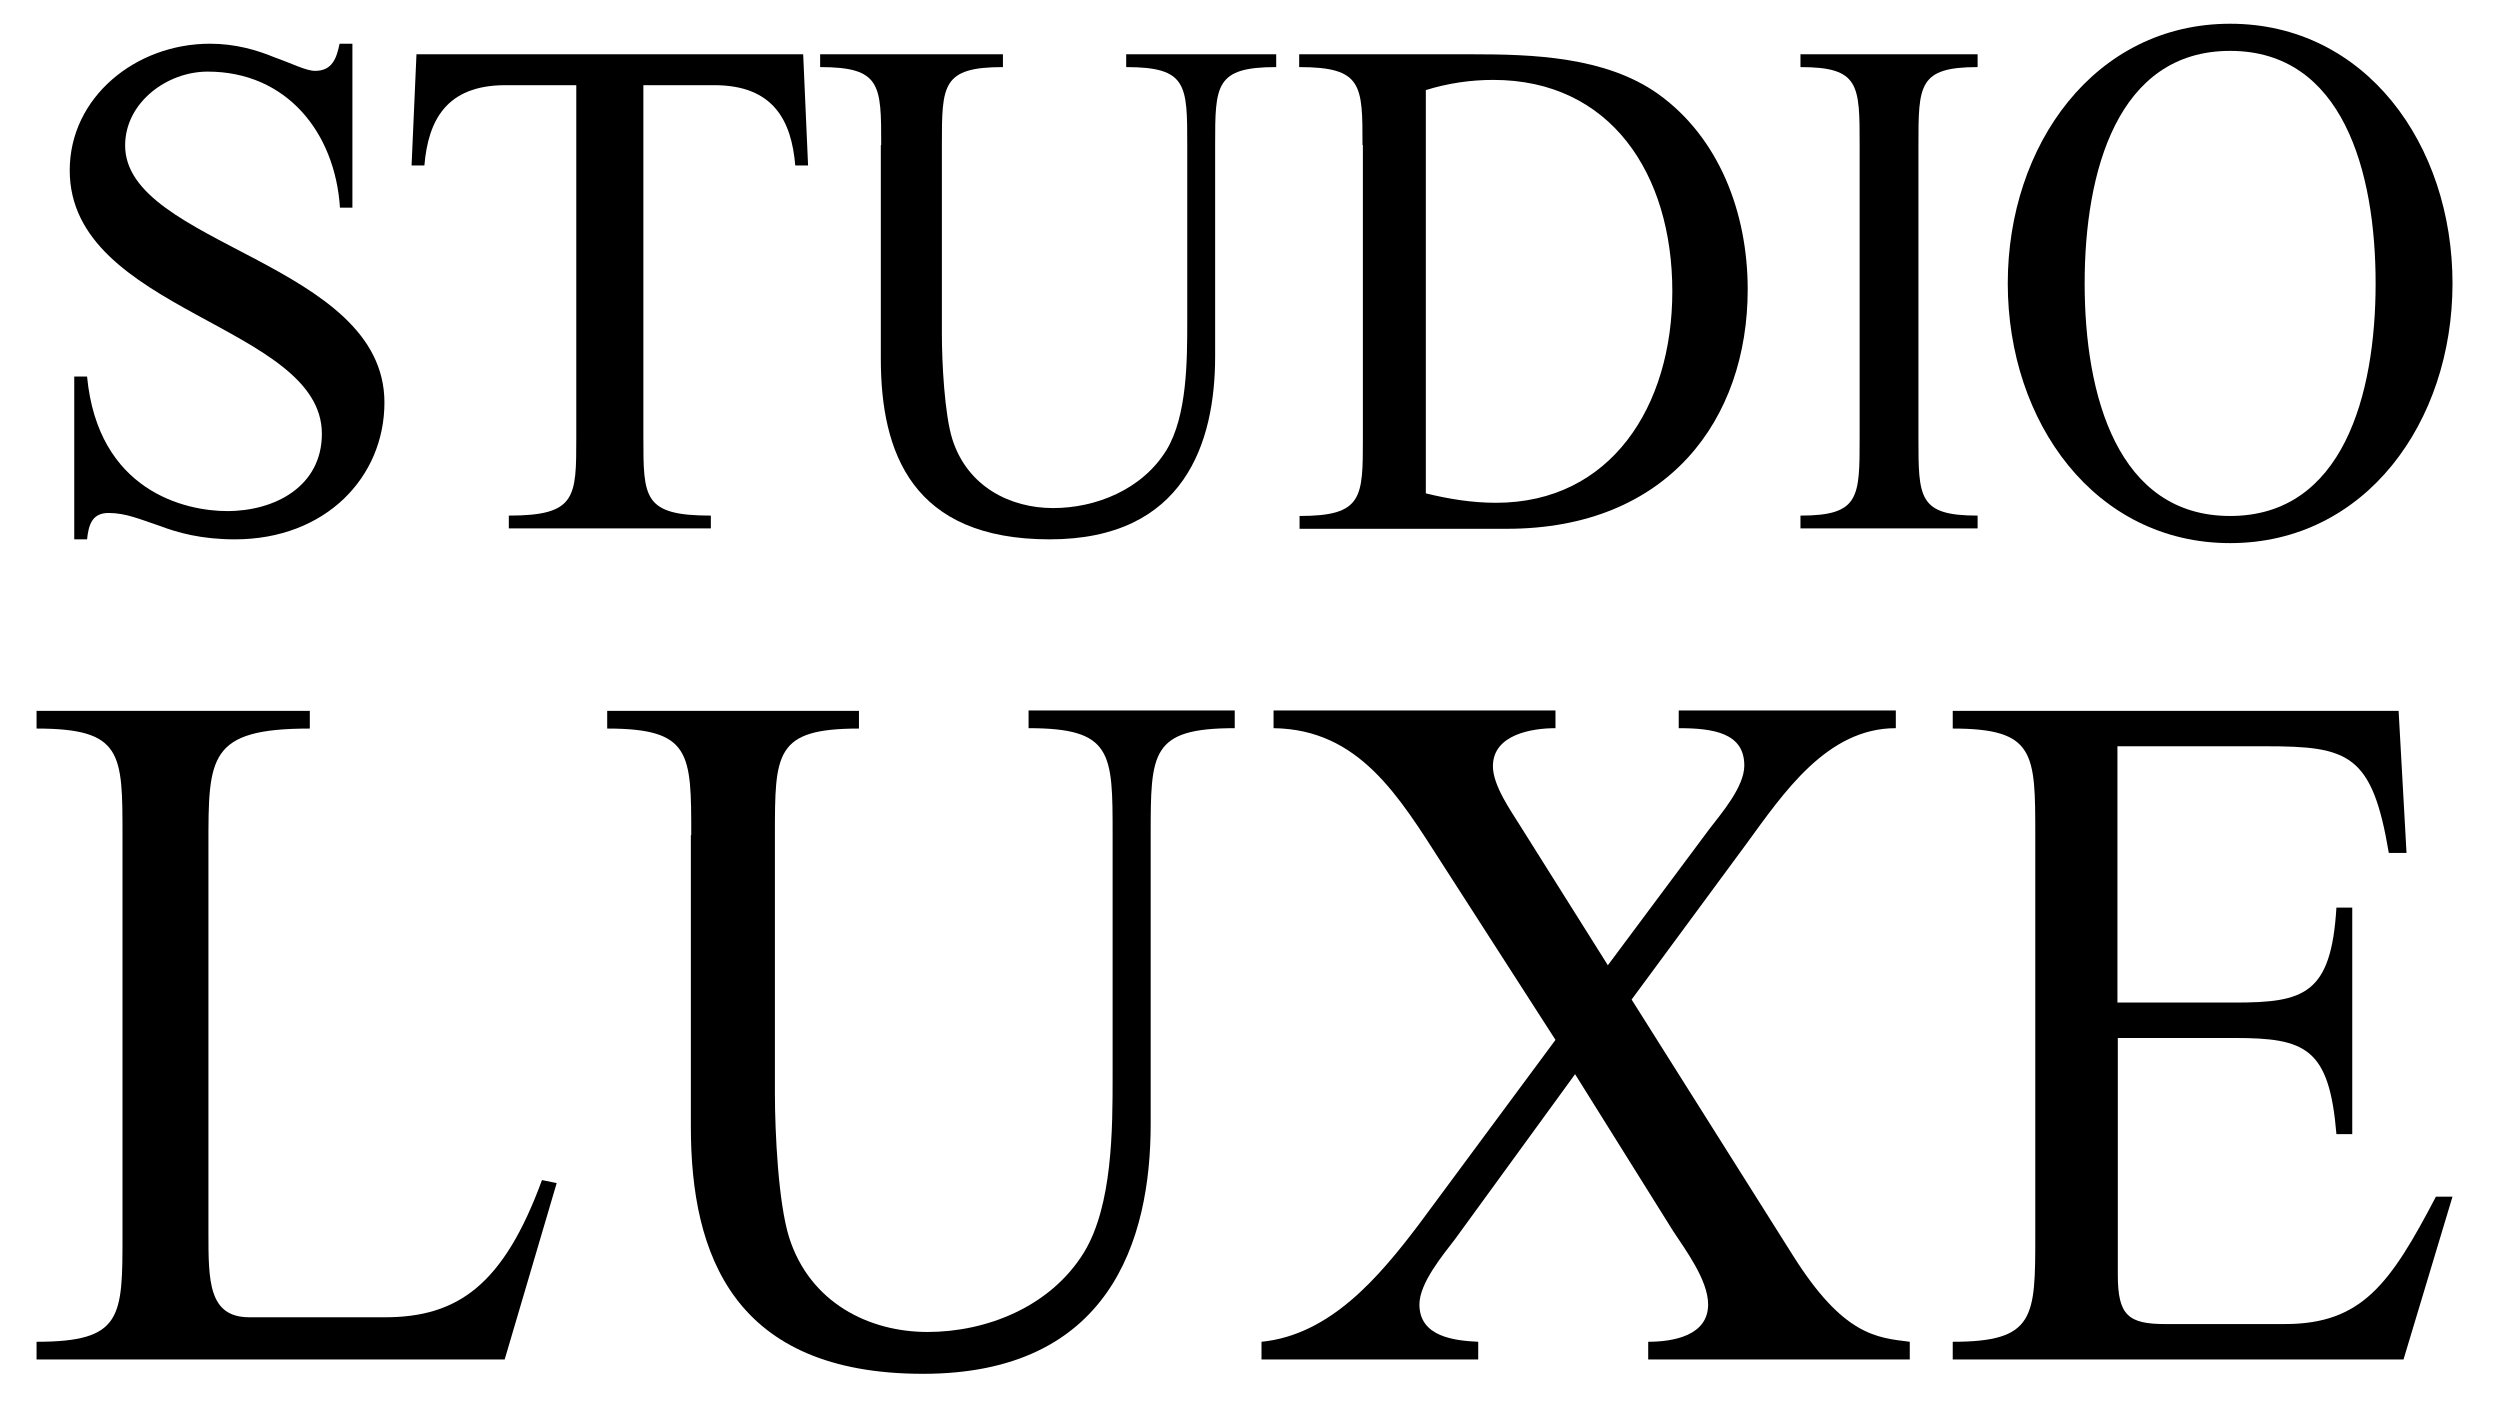<svg xml:space="preserve" style="enable-background:new 0 0 663.3 375.6;" viewBox="0 0 663.3 375.6" y="0px" x="0px" xmlns:xlink="http://www.w3.org/1999/xlink" xmlns="http://www.w3.org/2000/svg" version="1.1">
<style type="text/css">
	.st0{fill:#FFFFFF;}
	.st1{fill:url(#SVGID_1_);}
	.st2{fill:url(#SVGID_00000052814158274206031360000017893128684655315389_);}
	.st3{fill:url(#SVGID_00000155148046606406401550000008919957995299262648_);}
	.st4{fill:url(#SVGID_00000103266443426661828390000017160687454686940547_);}
	.st5{fill:url(#SVGID_00000016071411921905987570000016927334649468130995_);}
	.st6{fill:url(#SVGID_00000046302344031009086970000011529339500341941892_);}
	.st7{fill:url(#SVGID_00000098918788282313020310000018231662126956244867_);}
	.st8{fill:url(#SVGID_00000013173601013400756880000004877985815597291679_);}
	.st9{fill:url(#SVGID_00000024713799445114073860000002128285553291813003_);}
	.st10{fill:url(#SVGID_00000124860825465370712970000014627677834717544333_);}
</style>
<g id="Layer_1">
	<g>
		<path d="M93.6,55.1h-3.4C88.9,35.1,76,19,55.1,19c-10.8,0-21.9,8.2-21.9,19.6c0,26.4,68.8,31,68.8,68.2
			c0,19.8-15.6,36.3-39.7,36.3c-8.7,0-15-1.7-20-3.6c-5.1-1.7-8.9-3.4-13.5-3.4c-4.4,0-5.3,3.2-5.7,7h-3.4V99.9h3.4
			c2.9,30.4,26,35.7,37.2,35.7c12.7,0,25.1-6.6,25.1-20.5c0-28.9-66.9-32.3-66.9-69.9c0-19.4,17.5-33.6,37.2-33.6
			c6.8,0,12.5,1.7,17.1,3.6c4.8,1.7,8.4,3.6,10.8,3.6c4.6,0,5.7-3.4,6.5-7.2h3.4V55.1z"></path>
		<path d="M170.7,116.1c0,16,0,20.7,17.9,20.7v3.4H135v-3.4c17.9,0,17.9-4.8,17.9-20.7V22.6h-18.8c-15.8,0-20.5,9.5-21.5,21.3h-3.4
			l1.3-29.5h102.6l1.3,29.5H211c-1-11.8-5.7-21.3-21.5-21.3h-18.8V116.1z"></path>
		<path d="M233.8,38.5c0-16,0-20.7-16.2-20.7v-3.4h48.5v3.4c-16.2,0-16.2,4.8-16.2,20.7v50.2c0,7.4,0.7,21.3,2.8,27.9
			c4,12.5,15.3,18.2,26.7,18.2c11.2,0,23.6-4.8,30.1-15.4c5.5-9.1,5.5-23.9,5.5-34.2V38.5c0-16,0-20.7-16.2-20.7v-3.4h39.8v3.4
			c-16.2,0-16.2,4.8-16.2,20.7v56.1c0,22.8-8.1,48.5-43.9,48.5c-36.5,0-44.8-23-44.8-47.9V38.5z"></path>
		<path d="M361.5,38.5c0-16,0-20.7-16.8-20.7v-3.4h45.7c16.2,0,35.5,0.6,49.5,10.5c16.2,11.6,23.8,31.5,23.8,51.9
			c0,34.4-21.1,63.5-63.9,63.5h-55v-3.4c16.8,0,16.8-4.8,16.8-20.7V38.5z M378.3,130.9c6.1,1.5,12.3,2.5,18.6,2.5
			c30.5,0,46.8-25.6,46.8-56.1c0-31.2-16.4-56.1-47.5-56.1c-6.1,0-12.1,0.9-17.9,2.7V130.9z"></path>
		<path d="M509,116.1c0,16,0,20.7,15.7,20.7v3.4h-47v-3.4c15.7,0,15.7-4.8,15.7-20.7V38.5c0-16,0-20.7-15.7-20.7v-3.4h47v3.4
			c-15.7,0-15.7,4.8-15.7,20.7V116.1z"></path>
		<path d="M532.7,75.2c0-36.8,23.1-68.9,59-68.9s59,32,59,68.9c0,36.8-23.1,68.9-59,68.9S532.7,112,532.7,75.2z M630.3,75.2
			c0-29.7-8.7-61.7-38.6-61.7s-38.6,32-38.6,61.7c0,29.7,8.7,61.7,38.6,61.7S630.3,104.8,630.3,75.2z"></path>
	</g>
	<g>
		<path d="M55.3,326.9c0,13,0,22.6,10.9,22.6h35.9c19.4,0,31.5-8.6,41.7-36.4l3.9,0.8l-13.8,46.8H9.7V356c22.8,0,22.8-6.5,22.8-28.3
			V221.6c0-21.8,0-28.3-22.8-28.3v-4.7h72.5v4.7c-26.9,0-26.9,7.5-26.9,30.9V326.9z"></path>
		<path d="M183.4,221.6c0-21.8,0-28.3-22.3-28.3v-4.7h66.8v4.7c-22.3,0-22.3,6.5-22.3,28.3v68.6c0,10.1,0.9,29.1,3.8,38.2
			c5.5,17.2,21.1,25,36.7,25c15.4,0,32.5-6.5,41.5-21.1c7.6-12.5,7.6-32.8,7.6-46.8v-64c0-21.8,0-28.3-22.3-28.3v-4.7h54.7v4.7
			c-22.3,0-22.3,6.5-22.3,28.3v76.7c0,31.2-11.1,66.3-60.4,66.3c-50.2,0-61.6-31.5-61.6-65.5V221.6z"></path>
		<path d="M386.1,328.7c-3.2,4.2-9.5,11.7-9.5,17.4c0,8.6,9.3,9.6,15.6,9.9v4.7h-57.5V356c18.1-1.8,31-16.9,41.8-31.2l36.2-48.9
			l-30.1-46.8c-11.5-17.9-22-35.6-44.7-35.9v-4.7h74.8v4.7c-6.1,0-16.6,1.6-16.6,10.1c0,5.2,4.9,12,7.3,15.9l23.2,36.9l26.9-36.1
			c3.2-4.2,9.3-11.2,9.3-16.9c0-8.6-8.1-9.9-17.4-9.9v-4.7H503v4.7c-18.3,0-29.8,17.2-39.8,30.9l-30.3,41.1l42.8,67.9
			c13.4,21.3,22.2,21.8,31,22.9v4.7h-69.4V356c6.6,0,15.9-1.6,15.9-9.9c0-6.5-6.1-14.6-9.3-19.5L417.9,285L386.1,328.7z"></path>
		<path d="M561.9,266h31c18.4,0,25.6-2.1,27-25.2h4.2v60.1h-4.2c-1.9-22.9-8.2-25.5-27-25.5h-31v62.9c0,10.7,2.8,13,12.6,13h31.7
			c20.5,0,28-10.7,40.1-33.8h4.4l-13,43.2H518.1V356c21.9,0,21.9-6.5,21.9-28.3V221.6c0-21.8,0-28.3-21.9-28.3v-4.7h118.3l2.1,37.7
			h-4.7c-4.4-26.3-10.7-28.3-32.6-28.3h-39.4V266z"></path>
	</g>
</g>
<g id="Layer_2">
</g>
<g id="Layer_3">
</g>
</svg>
